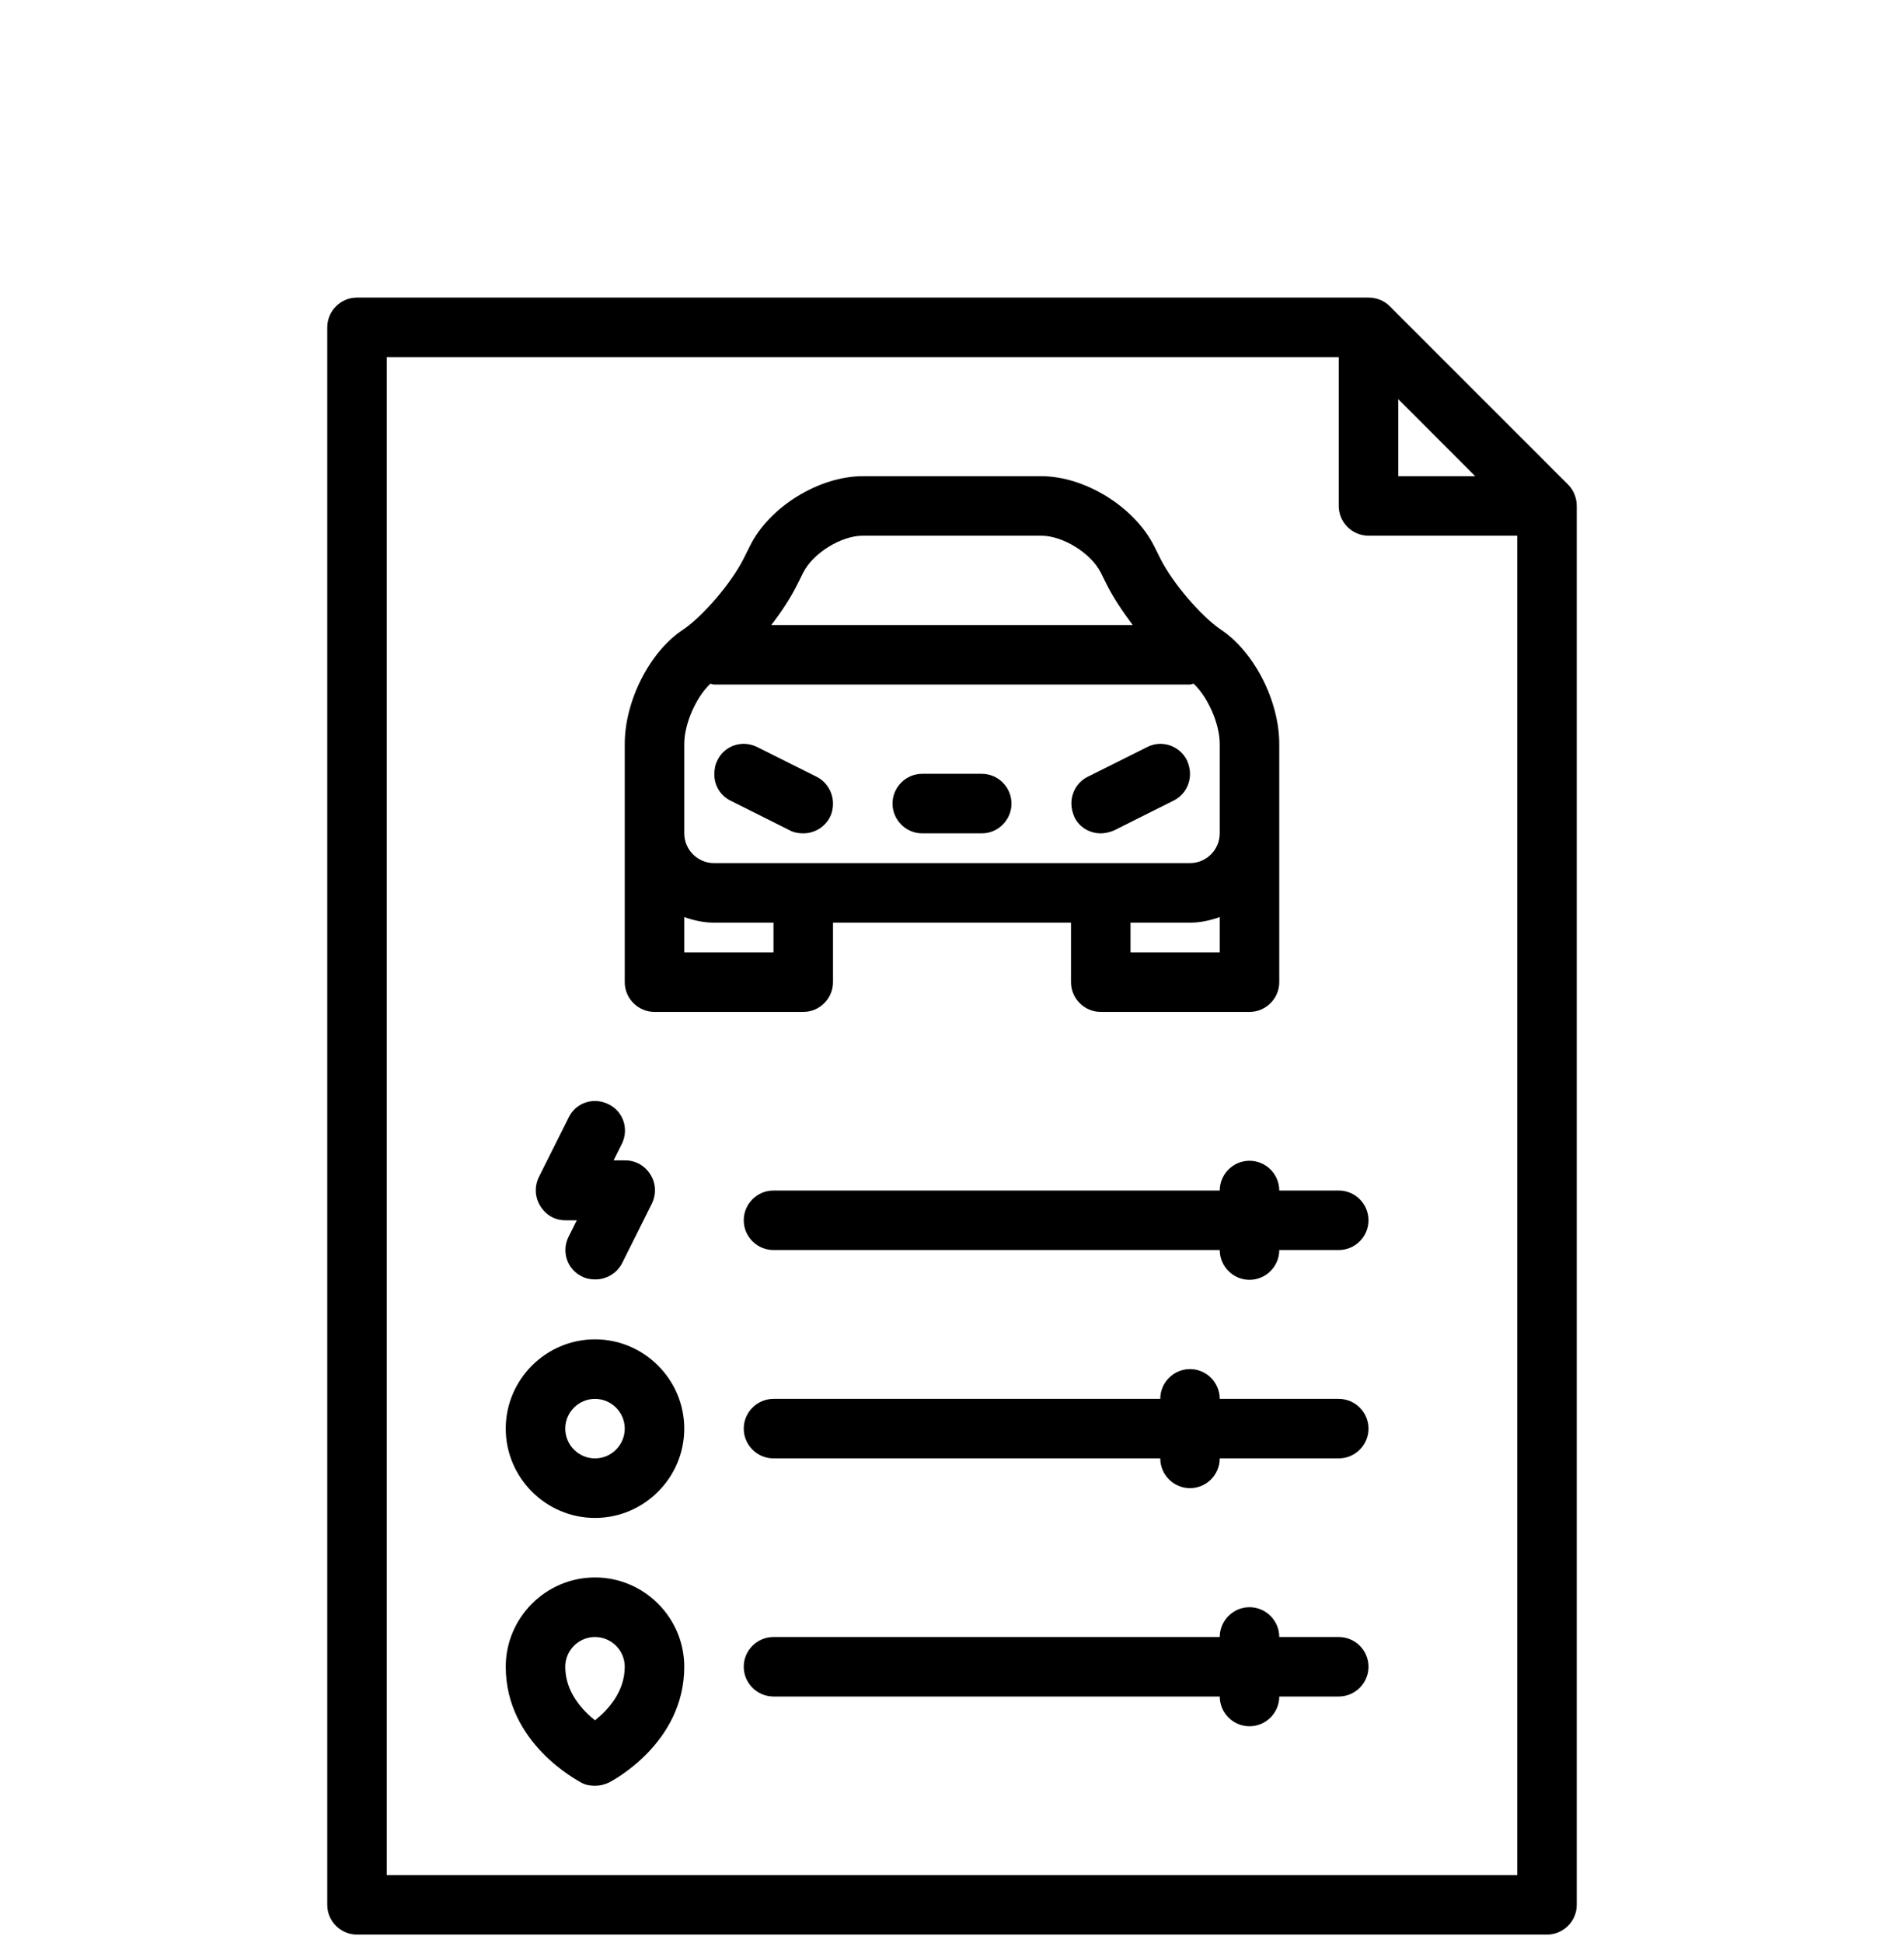 <svg width="50" height="51" viewBox="0 0 50 51" fill="none" xmlns="http://www.w3.org/2000/svg">
<g clip-path="url(#clip0_1_530)">
<path d="M41.182 12.723L36.494 8.036C36.348 7.889 36.143 7.811 35.938 7.811H9.375C8.945 7.811 8.594 8.163 8.594 8.593V49.999C8.594 50.428 8.945 50.78 9.375 50.78H40.625C41.055 50.78 41.406 50.428 41.406 49.999V13.28C41.406 13.075 41.328 12.87 41.182 12.723ZM36.719 10.477L38.74 12.499H36.719V10.477ZM39.844 49.218H10.156V9.374H35.156V13.28C35.156 13.71 35.508 14.061 35.938 14.061H39.844V49.218Z" fill="black"/>
<path d="M17.188 26.561H21.094C21.523 26.561 21.875 26.21 21.875 25.78V24.218H28.125V25.78C28.125 26.21 28.477 26.561 28.906 26.561H32.812C33.242 26.561 33.594 26.21 33.594 25.78V19.53C33.594 18.397 32.94 17.118 32.07 16.532C31.543 16.18 30.791 15.302 30.469 14.657L30.303 14.325C29.785 13.3 28.486 12.499 27.344 12.499H22.656C21.514 12.499 20.205 13.3 19.697 14.325L19.531 14.657C19.209 15.302 18.457 16.18 17.93 16.532C17.061 17.108 16.406 18.397 16.406 19.53V25.78C16.406 26.21 16.758 26.561 17.188 26.561ZM32.031 24.999H29.688V24.218H31.25C31.523 24.218 31.787 24.159 32.031 24.071V24.999ZM20.928 15.36L21.094 15.028C21.348 14.52 22.09 14.061 22.656 14.061H27.344C27.91 14.061 28.652 14.52 28.906 15.028L29.072 15.36C29.238 15.692 29.482 16.053 29.746 16.405H20.254C20.527 16.053 20.762 15.692 20.928 15.36ZM17.969 19.53C17.969 18.993 18.281 18.3 18.652 17.948C18.682 17.948 18.711 17.968 18.75 17.968H31.25C31.279 17.968 31.309 17.948 31.348 17.948C31.719 18.3 32.031 18.993 32.031 19.53V21.874C32.031 22.303 31.68 22.655 31.25 22.655H18.75C18.32 22.655 17.969 22.303 17.969 21.874V19.53ZM17.969 24.071C18.213 24.159 18.477 24.218 18.75 24.218H20.312V24.999H17.969V24.071Z" fill="black"/>
<path d="M19.18 21.014L20.742 21.796C20.85 21.854 20.977 21.874 21.094 21.874C21.377 21.874 21.66 21.718 21.797 21.444C21.855 21.327 21.875 21.21 21.875 21.093C21.875 20.809 21.719 20.526 21.445 20.389L19.883 19.608C19.492 19.413 19.023 19.569 18.838 19.96C18.779 20.077 18.76 20.194 18.76 20.311C18.75 20.595 18.906 20.878 19.18 21.014Z" fill="black"/>
<path d="M28.906 21.874C29.023 21.874 29.141 21.845 29.258 21.796L30.82 21.014C31.094 20.878 31.25 20.604 31.25 20.311C31.25 20.194 31.221 20.077 31.172 19.96C30.977 19.569 30.508 19.413 30.127 19.608L28.564 20.389C28.291 20.526 28.135 20.799 28.135 21.093C28.135 21.21 28.164 21.327 28.213 21.444C28.34 21.718 28.623 21.874 28.906 21.874Z" fill="black"/>
<path d="M24.219 21.874H25.781C26.211 21.874 26.562 21.522 26.562 21.093C26.562 20.663 26.211 20.311 25.781 20.311H24.219C23.789 20.311 23.438 20.663 23.438 21.093C23.438 21.522 23.789 21.874 24.219 21.874Z" fill="black"/>
<path d="M15.625 35.155C14.336 35.155 13.281 36.21 13.281 37.499C13.281 38.788 14.336 39.843 15.625 39.843C16.914 39.843 17.969 38.788 17.969 37.499C17.969 36.21 16.914 35.155 15.625 35.155ZM15.625 38.28C15.195 38.28 14.844 37.928 14.844 37.499C14.844 37.069 15.195 36.718 15.625 36.718C16.055 36.718 16.406 37.069 16.406 37.499C16.406 37.928 16.055 38.28 15.625 38.28Z" fill="black"/>
<path d="M14.844 32.03H15.147L14.932 32.46C14.736 32.85 14.893 33.319 15.283 33.505C15.391 33.563 15.518 33.583 15.635 33.583C15.918 33.583 16.201 33.426 16.338 33.153L17.119 31.591C17.236 31.346 17.227 31.063 17.08 30.829C16.934 30.595 16.69 30.458 16.416 30.458H16.113L16.328 30.028C16.524 29.637 16.367 29.169 15.977 28.983C15.586 28.788 15.117 28.944 14.932 29.335L14.15 30.897C14.033 31.141 14.043 31.424 14.19 31.659C14.336 31.893 14.57 32.03 14.844 32.03Z" fill="black"/>
<path d="M15.625 41.405C14.336 41.405 13.281 42.46 13.281 43.749C13.281 45.77 15.195 46.747 15.273 46.796C15.381 46.854 15.508 46.874 15.625 46.874C15.742 46.874 15.869 46.844 15.977 46.796C16.055 46.757 17.969 45.77 17.969 43.749C17.969 42.46 16.914 41.405 15.625 41.405ZM15.625 45.155C15.293 44.891 14.844 44.413 14.844 43.749C14.844 43.319 15.195 42.968 15.625 42.968C16.055 42.968 16.406 43.319 16.406 43.749C16.406 44.413 15.957 44.891 15.625 45.155Z" fill="black"/>
<path d="M35.156 31.249H33.594C33.594 30.819 33.242 30.468 32.812 30.468C32.383 30.468 32.031 30.819 32.031 31.249H20.312C19.883 31.249 19.531 31.6 19.531 32.03C19.531 32.46 19.883 32.811 20.312 32.811H32.031C32.031 33.241 32.383 33.593 32.812 33.593C33.242 33.593 33.594 33.241 33.594 32.811H35.156C35.586 32.811 35.938 32.46 35.938 32.03C35.938 31.6 35.586 31.249 35.156 31.249Z" fill="black"/>
<path d="M35.156 36.718H32.031C32.031 36.288 31.68 35.936 31.25 35.936C30.82 35.936 30.469 36.288 30.469 36.718H20.312C19.883 36.718 19.531 37.069 19.531 37.499C19.531 37.928 19.883 38.28 20.312 38.28H30.469C30.469 38.71 30.82 39.061 31.25 39.061C31.68 39.061 32.031 38.71 32.031 38.28H35.156C35.586 38.28 35.938 37.928 35.938 37.499C35.938 37.069 35.586 36.718 35.156 36.718Z" fill="black"/>
<path d="M35.156 42.968H33.594C33.594 42.538 33.242 42.186 32.812 42.186C32.383 42.186 32.031 42.538 32.031 42.968H20.312C19.883 42.968 19.531 43.319 19.531 43.749C19.531 44.178 19.883 44.53 20.312 44.53H32.031C32.031 44.96 32.383 45.311 32.812 45.311C33.242 45.311 33.594 44.96 33.594 44.53H35.156C35.586 44.53 35.938 44.178 35.938 43.749C35.938 43.319 35.586 42.968 35.156 42.968Z" fill="black"/>
</g>
<defs>
<clipPath id="clip0_1_530">
<rect width="50" height="50" fill="white" transform="translate(0 0.78)"/>
</clipPath>
</defs>
</svg>
